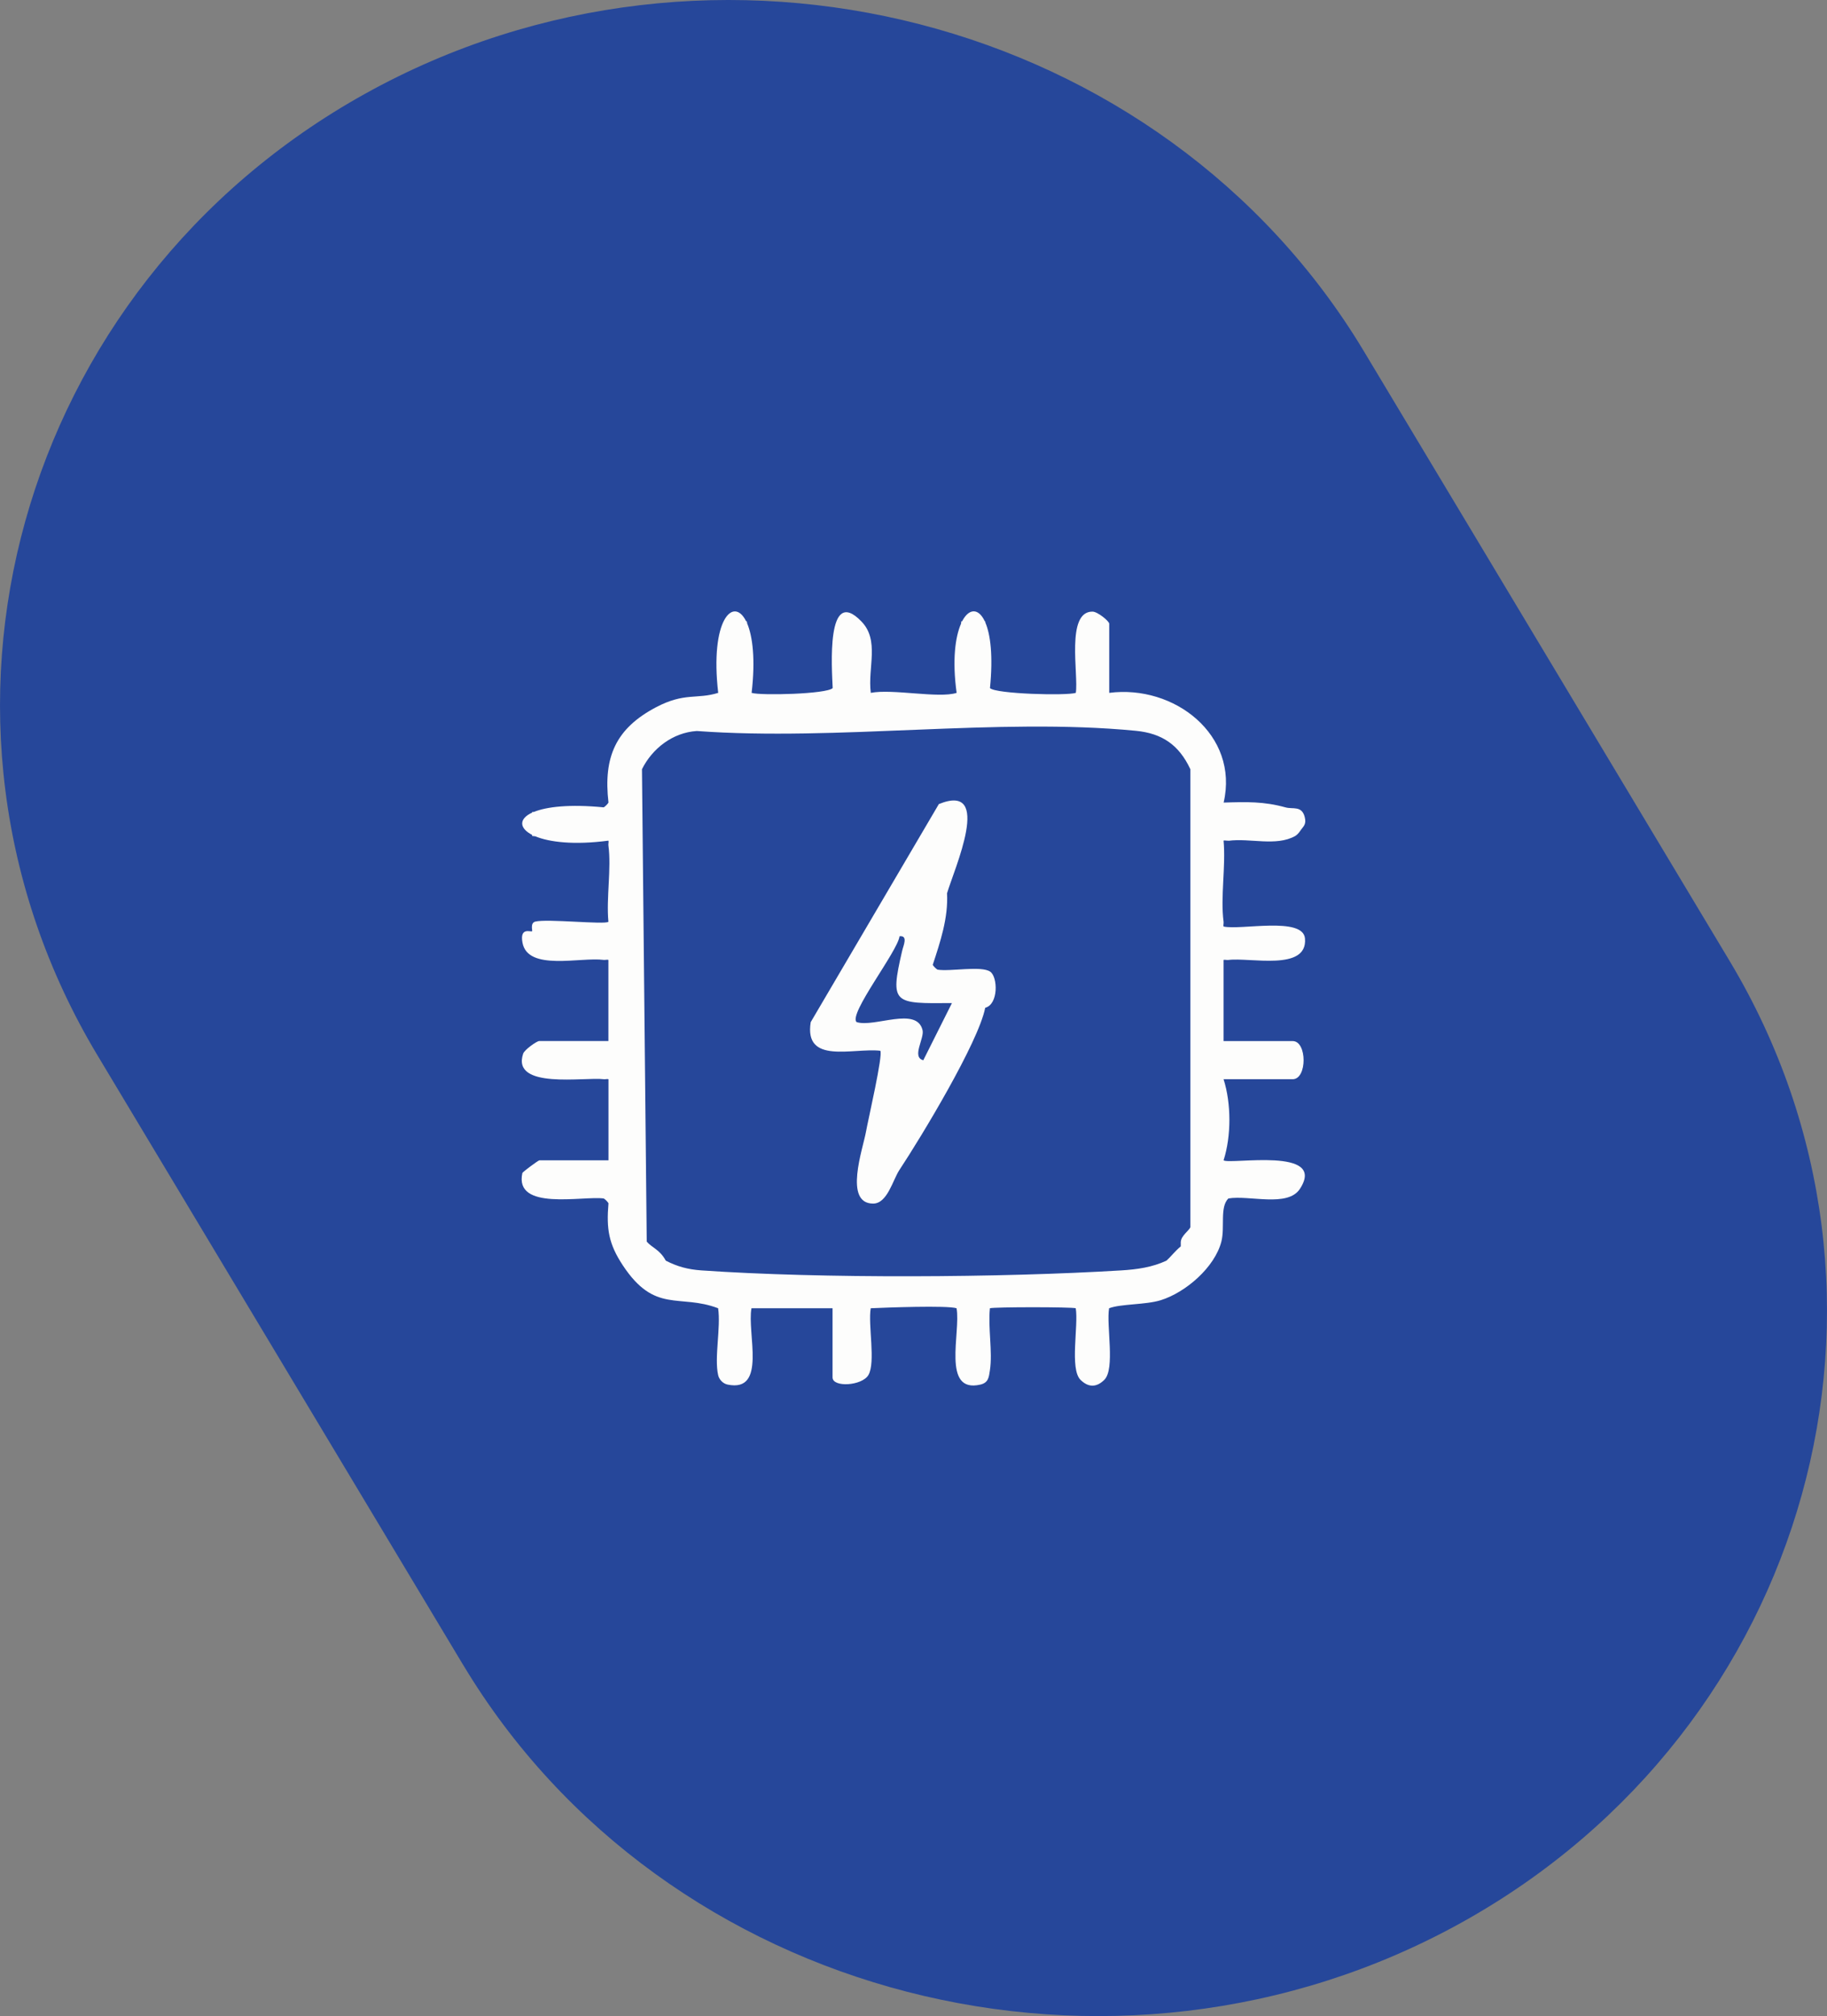 <?xml version="1.0" encoding="UTF-8"?>
<svg id="Layer_2" data-name="Layer 2" xmlns="http://www.w3.org/2000/svg" viewBox="0 0 256.93 283.36">
  <rect x="0" y="0" width="256.93" height="283.36" fill="#808080" stroke="none"/>
  <defs>
    <style>
      .cls-1 {
        fill: #26479a;
      }

      .cls-2 {
        fill: #fdfdfc;
      }
    </style>
  </defs>
  <g id="Layer_1-2" data-name="Layer 1">
    <g>
      <path class="cls-1" d="M65.12,233.98L13.7,148.31C-14.58,101.19,2.36,40.38,51.34,13.18,100.32-14.03,163.53,2.27,191.81,49.38l51.42,85.67c28.28,47.12,11.34,107.93-37.64,135.13-48.98,27.2-112.2,10.91-140.47-36.21"/>
      <g>
        <path class="cls-2" d="M172.75,118.17c3.02-.41,6.7.83,9.39-.67.22-.12.53-.45.67-.67.44-.68.96-.9.67-2.01-.42-1.62-1.66-1.06-2.68-1.34-3.07-.85-5.46-.78-8.72-.68,2.2-9.52-6.96-16.6-16.09-15.42v-9.72c0-.35-1.62-1.69-2.35-1.7-3.79-.03-1.94,8.89-2.35,11.42-1.29.42-11.24.16-12.07-.67.45-4.52.07-7.54-.65-9.21,0-.06-.01-.13-.02-.18h-.06c-.89-1.9-2.24-1.83-3.19,0h-.11c-.02.1-.03.22-.04.34-.82,1.86-1.25,5.15-.62,9.72-2.49.81-9.04-.6-12.07,0-.46-3.57,1.28-7.38-1.34-10.06-4.96-5.1-4.14,6.59-4.02,9.39-.84.85-10.16,1.07-11.4.67.55-4.71.14-7.96-.63-9.77-.01-.11-.02-.21-.04-.29h-.1c-1.77-3.58-5.12-.24-3.93,10.06-3.03.94-4.71-.09-8.72,2.01-5.69,2.99-7.45,7-6.71,13.41-.11.2-.47.56-.67.67-4.82-.47-8.04-.08-9.81.64-.08,0-.17.01-.26.02v.08c-1.9.88-1.82,2.19,0,3.13v.15c.13.02.28.04.45.05,1.96.82,5.45,1.25,10.28.61.07.15-.03.43,0,.67.44,3.29-.32,7.34,0,10.73-.44.44-8.64-.45-10.29-.02-.74.2-.36,1.27-.44,1.35-.16.16-1.78-.65-1.35,1.63.77,4.02,8.17,1.97,11.41,2.4.24.03.52-.07.67,0v11.4h-9.72c-.35,0-2.09,1.23-2.27,1.78-1.7,5.08,8.73,3.24,11.33,3.59.24.03.52-.07.67,0v11.4h-9.72c-.15,0-2.36,1.64-2.39,1.78-1.19,5.38,8.47,3.19,11.44,3.58.22.12.54.45.67.67-.31,3.63.03,5.72,2.01,8.72,4.53,6.86,7.95,3.97,13.41,6.04.4,2.74-.56,6.91,0,9.39.14.63.68,1.21,1.34,1.34,5.56,1.14,2.69-7.25,3.35-10.73h11.4v9.72c0,1.44,4.13,1.2,5.04-.33,1.05-1.77-.07-7.08.33-9.39,2.13-.1,10.78-.42,12.07,0,.62,3.38-2.14,12.01,3.35,10.73,1.14-.27,1.19-1.03,1.34-2.01.4-2.6-.29-5.99,0-8.72.57-.19,11.5-.19,12.07,0,.41,2.42-.88,8.52.67,10.06,1.1,1.09,2.25,1.09,3.35,0,1.55-1.54.26-7.64.67-10.06,1.65-.63,5.14-.47,7.26-1.13,3.51-1.09,7.6-4.62,8.53-8.24.52-2.05-.25-4.82.98-6.06,2.92-.5,8.33,1.29,10.06-1.34,3.91-5.98-9.84-3.38-10.73-4.02,1.09-3.39,1.09-7.98,0-11.4h9.72c2.05,0,2.04-5.36,0-5.36h-9.72v-11.4c.15-.07.43.03.67,0,3.01-.4,11.16,1.64,10.78-3.01-.26-3.14-9.07-1.14-11.45-1.69-.07-.15.03-.43,0-.67-.46-3.49.33-7.8,0-11.4.15-.07.43.03.67,0ZM166.05,174.5v.67c-.88.75-1.38,1.44-2.01,2.01-2.02.94-4.12,1.23-6.34,1.37-16.92,1.03-42.23,1.17-59.07,0-1.85-.13-3.38-.53-5-1.37-.86-1.59-1.96-1.81-2.68-2.68l-.67-66.39c1.45-2.91,4.32-5.15,7.71-5.37,19.78,1.45,42.27-1.92,61.73-.03,3.72.36,6.08,1.99,7.68,5.4v64.38c-.18.45-1.28,1.19-1.34,2.01Z"/>
        <path class="cls-2" d="M139.26,136.57c-1.25-.88-5.64.01-7.42-.29-.2-.11-.56-.47-.67-.67,1.06-3.23,2.2-6.61,2.01-10.06,1.01-3.42,6.53-15.66-1.15-12.54l-18.02,30.65c-.96,6,5.92,3.59,9.78,4.02.44.45-1.71,9.72-2.01,11.4-.41,2.32-3.18,10.08,1.01,10.08,2,0,2.77-3.33,3.69-4.72,3.11-4.7,11.11-17.93,12.07-22.8,1.88-.49,1.78-4.32.71-5.07ZM129.83,149.01c-1.66-.44.18-3.06-.09-4.22-.81-3.4-6.79-.33-9.28-1.14-1.18-1.14,5.79-9.94,6.04-12.06,1.25-.15.52,1.36.37,2.04-1.74,7.52-1.23,7.42,7,7.35l-4.03,8.04Z"/>
      </g>
    </g>
  </g>
</svg>